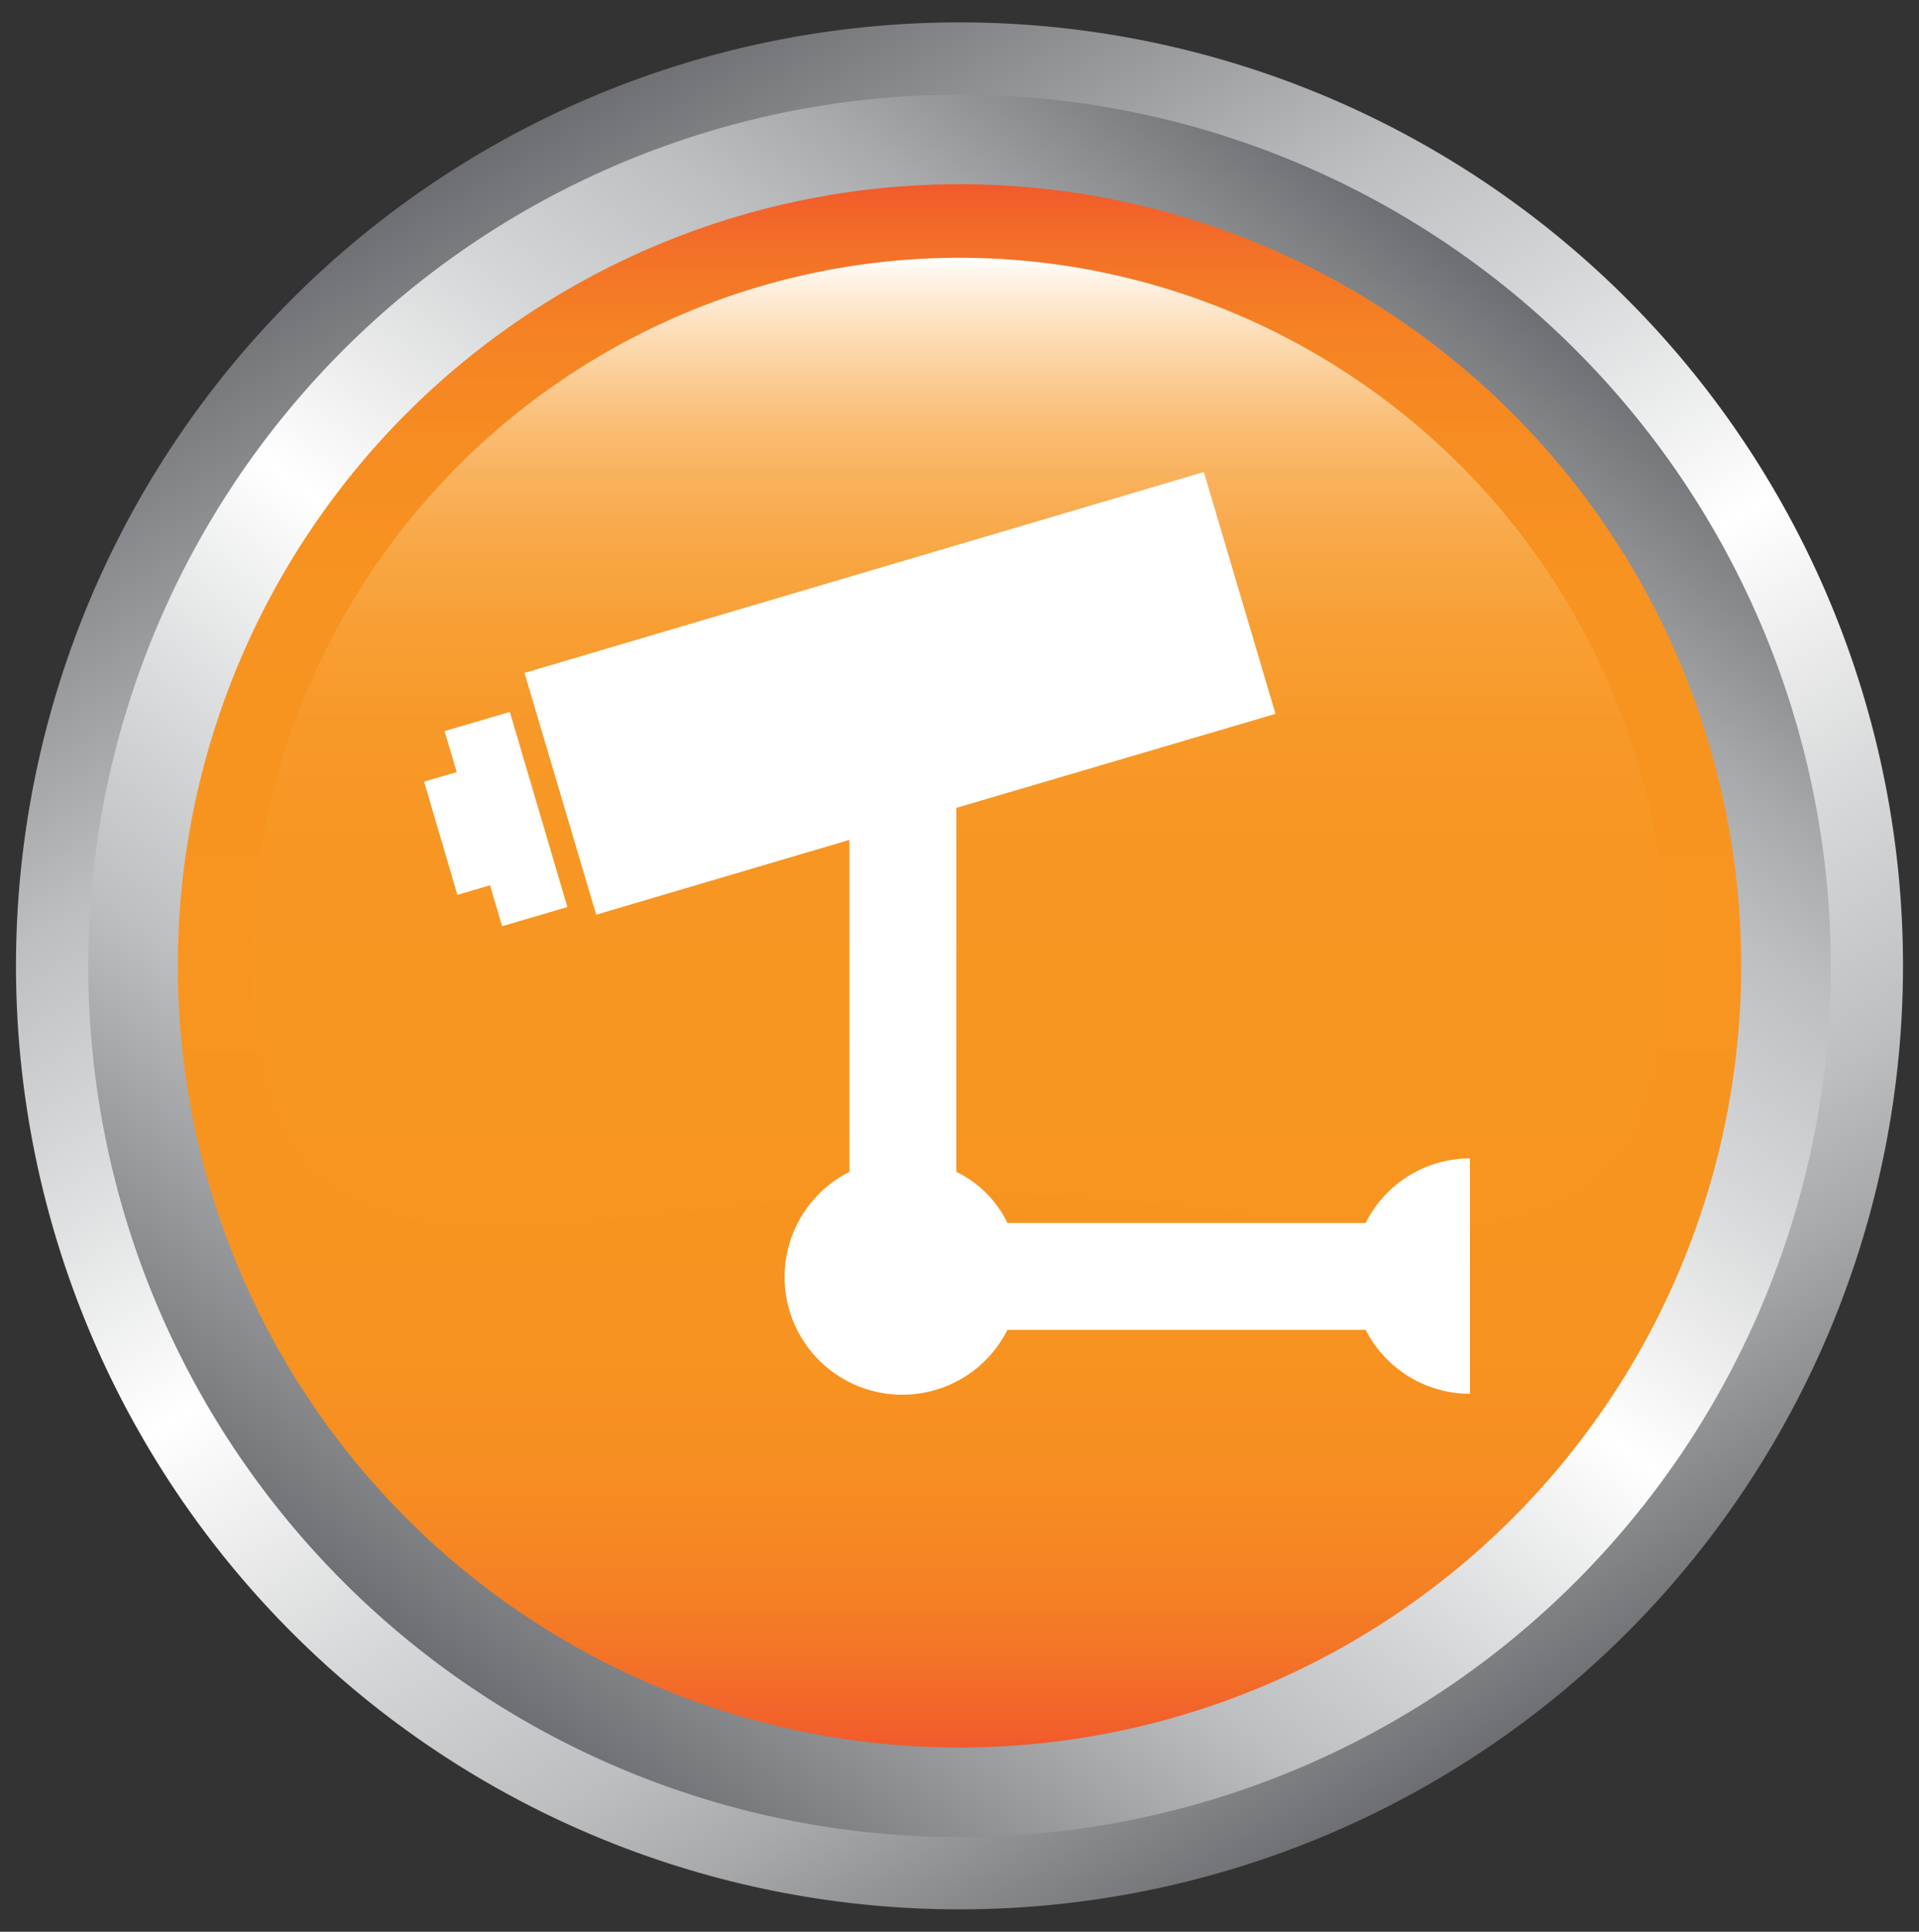 <svg id="Layer_1" data-name="Layer 1" xmlns="http://www.w3.org/2000/svg" xmlns:xlink="http://www.w3.org/1999/xlink" viewBox="0 0 300 302"><rect x="0" y="0" width="300" height="302" fill="#333333" stroke="none"/><defs><style>.cls-1{fill:url(#linear-gradient);}.cls-2{fill:url(#linear-gradient-2);}.cls-3{fill:url(#linear-gradient-3);}.cls-4{fill:url(#linear-gradient-4);}.cls-5{fill:url(#linear-gradient-5);}.cls-6{fill:#fff;}</style><linearGradient id="linear-gradient" x1="16.3" y1="151" x2="283.7" y2="151" gradientUnits="userSpaceOnUse"><stop offset="0" stop-color="#8d9615"/><stop offset="0.02" stop-color="#9ca518"/><stop offset="0.07" stop-color="#b2ba1c"/><stop offset="0.12" stop-color="#c3cb1f"/><stop offset="0.18" stop-color="#ced621"/><stop offset="0.27" stop-color="#d5dd23"/><stop offset="0.51" stop-color="#d7df23"/><stop offset="0.74" stop-color="#d5dd23"/><stop offset="0.83" stop-color="#ced621"/><stop offset="0.89" stop-color="#c3cb1f"/><stop offset="0.94" stop-color="#b2ba1c"/><stop offset="0.98" stop-color="#9ca518"/><stop offset="1" stop-color="#8d9615"/></linearGradient><linearGradient id="linear-gradient-2" x1="223.76" y1="278.76" x2="76.24" y2="23.24" gradientUnits="userSpaceOnUse"><stop offset="0" stop-color="#6d6e71"/><stop offset="0.01" stop-color="#717275"/><stop offset="0.15" stop-color="#a7a9ab"/><stop offset="0.22" stop-color="#bcbec0"/><stop offset="0.34" stop-color="#d6d7d8"/><stop offset="0.5" stop-color="#fff"/><stop offset="0.67" stop-color="#d1d3d4"/><stop offset="0.76" stop-color="#bcbec0"/><stop offset="1" stop-color="#6d6e71"/></linearGradient><linearGradient id="linear-gradient-3" x1="230.04" y1="40.85" x2="69.97" y2="261.16" xlink:href="#linear-gradient-2"/><linearGradient id="linear-gradient-4" x1="150" y1="273.17" x2="150" y2="28.83" gradientUnits="userSpaceOnUse"><stop offset="0" stop-color="#f15a2c"/><stop offset="0.05" stop-color="#f37028"/><stop offset="0.1" stop-color="#f58124"/><stop offset="0.16" stop-color="#f68c22"/><stop offset="0.25" stop-color="#f79320"/><stop offset="0.51" stop-color="#f79520"/><stop offset="0.75" stop-color="#f79320"/><stop offset="0.84" stop-color="#f68c22"/><stop offset="0.91" stop-color="#f58124"/><stop offset="0.96" stop-color="#f37028"/><stop offset="1" stop-color="#f15a2c"/></linearGradient><linearGradient id="linear-gradient-5" x1="150" y1="191.91" x2="150" y2="40.3" gradientUnits="userSpaceOnUse"><stop offset="0" stop-color="#f79520"/><stop offset="0.38" stop-color="#f79622"/><stop offset="0.52" stop-color="#f79929"/><stop offset="0.62" stop-color="#f89f34"/><stop offset="0.7" stop-color="#f8a745"/><stop offset="0.77" stop-color="#f9b15b"/><stop offset="0.83" stop-color="#fabe77"/><stop offset="0.88" stop-color="#fbce97"/><stop offset="0.93" stop-color="#fde0bd"/><stop offset="0.98" stop-color="#fef3e6"/><stop offset="1" stop-color="#fff"/></linearGradient></defs><path class="cls-1" d="M283.7,151A133.7,133.7,0,1,1,150,17.3,133.8,133.8,0,0,1,283.7,151Z"/><path class="cls-2" d="M297.5,151A147.5,147.5,0,1,1,150,3.5,147.5,147.5,0,0,1,297.5,151Z"/><path class="cls-3" d="M286.2,151A136.2,136.2,0,1,1,150,14.8,136.2,136.2,0,0,1,286.2,151Z"/><path class="cls-4" d="M272.2,151A122.2,122.2,0,1,1,150,28.8,122.2,122.2,0,0,1,272.2,151Z"/><path class="cls-5" d="M260.7,151c0,61.1-49.6,35.6-110.7,35.6S39.3,212.1,39.3,151a110.7,110.7,0,0,1,221.4,0Z"/><polygon class="cls-6" points="69.5 114.3 71.4 120.7 66.3 122.2 71.5 139.9 76.6 138.4 78.5 144.8 88.7 141.8 79.7 111.3 69.5 114.3"/><path class="cls-6" d="M213.5,191.2h-56a17.2,17.2,0,0,0-8-8V126.3l49.9-14.7L188.2,73.8,82,105.2,93.2,143l39.6-11.7v51.9a18.4,18.4,0,1,0,24.7,24.7h56a18.3,18.3,0,0,0,16.3,10V181.1A18.2,18.2,0,0,0,213.5,191.2Z"/></svg>